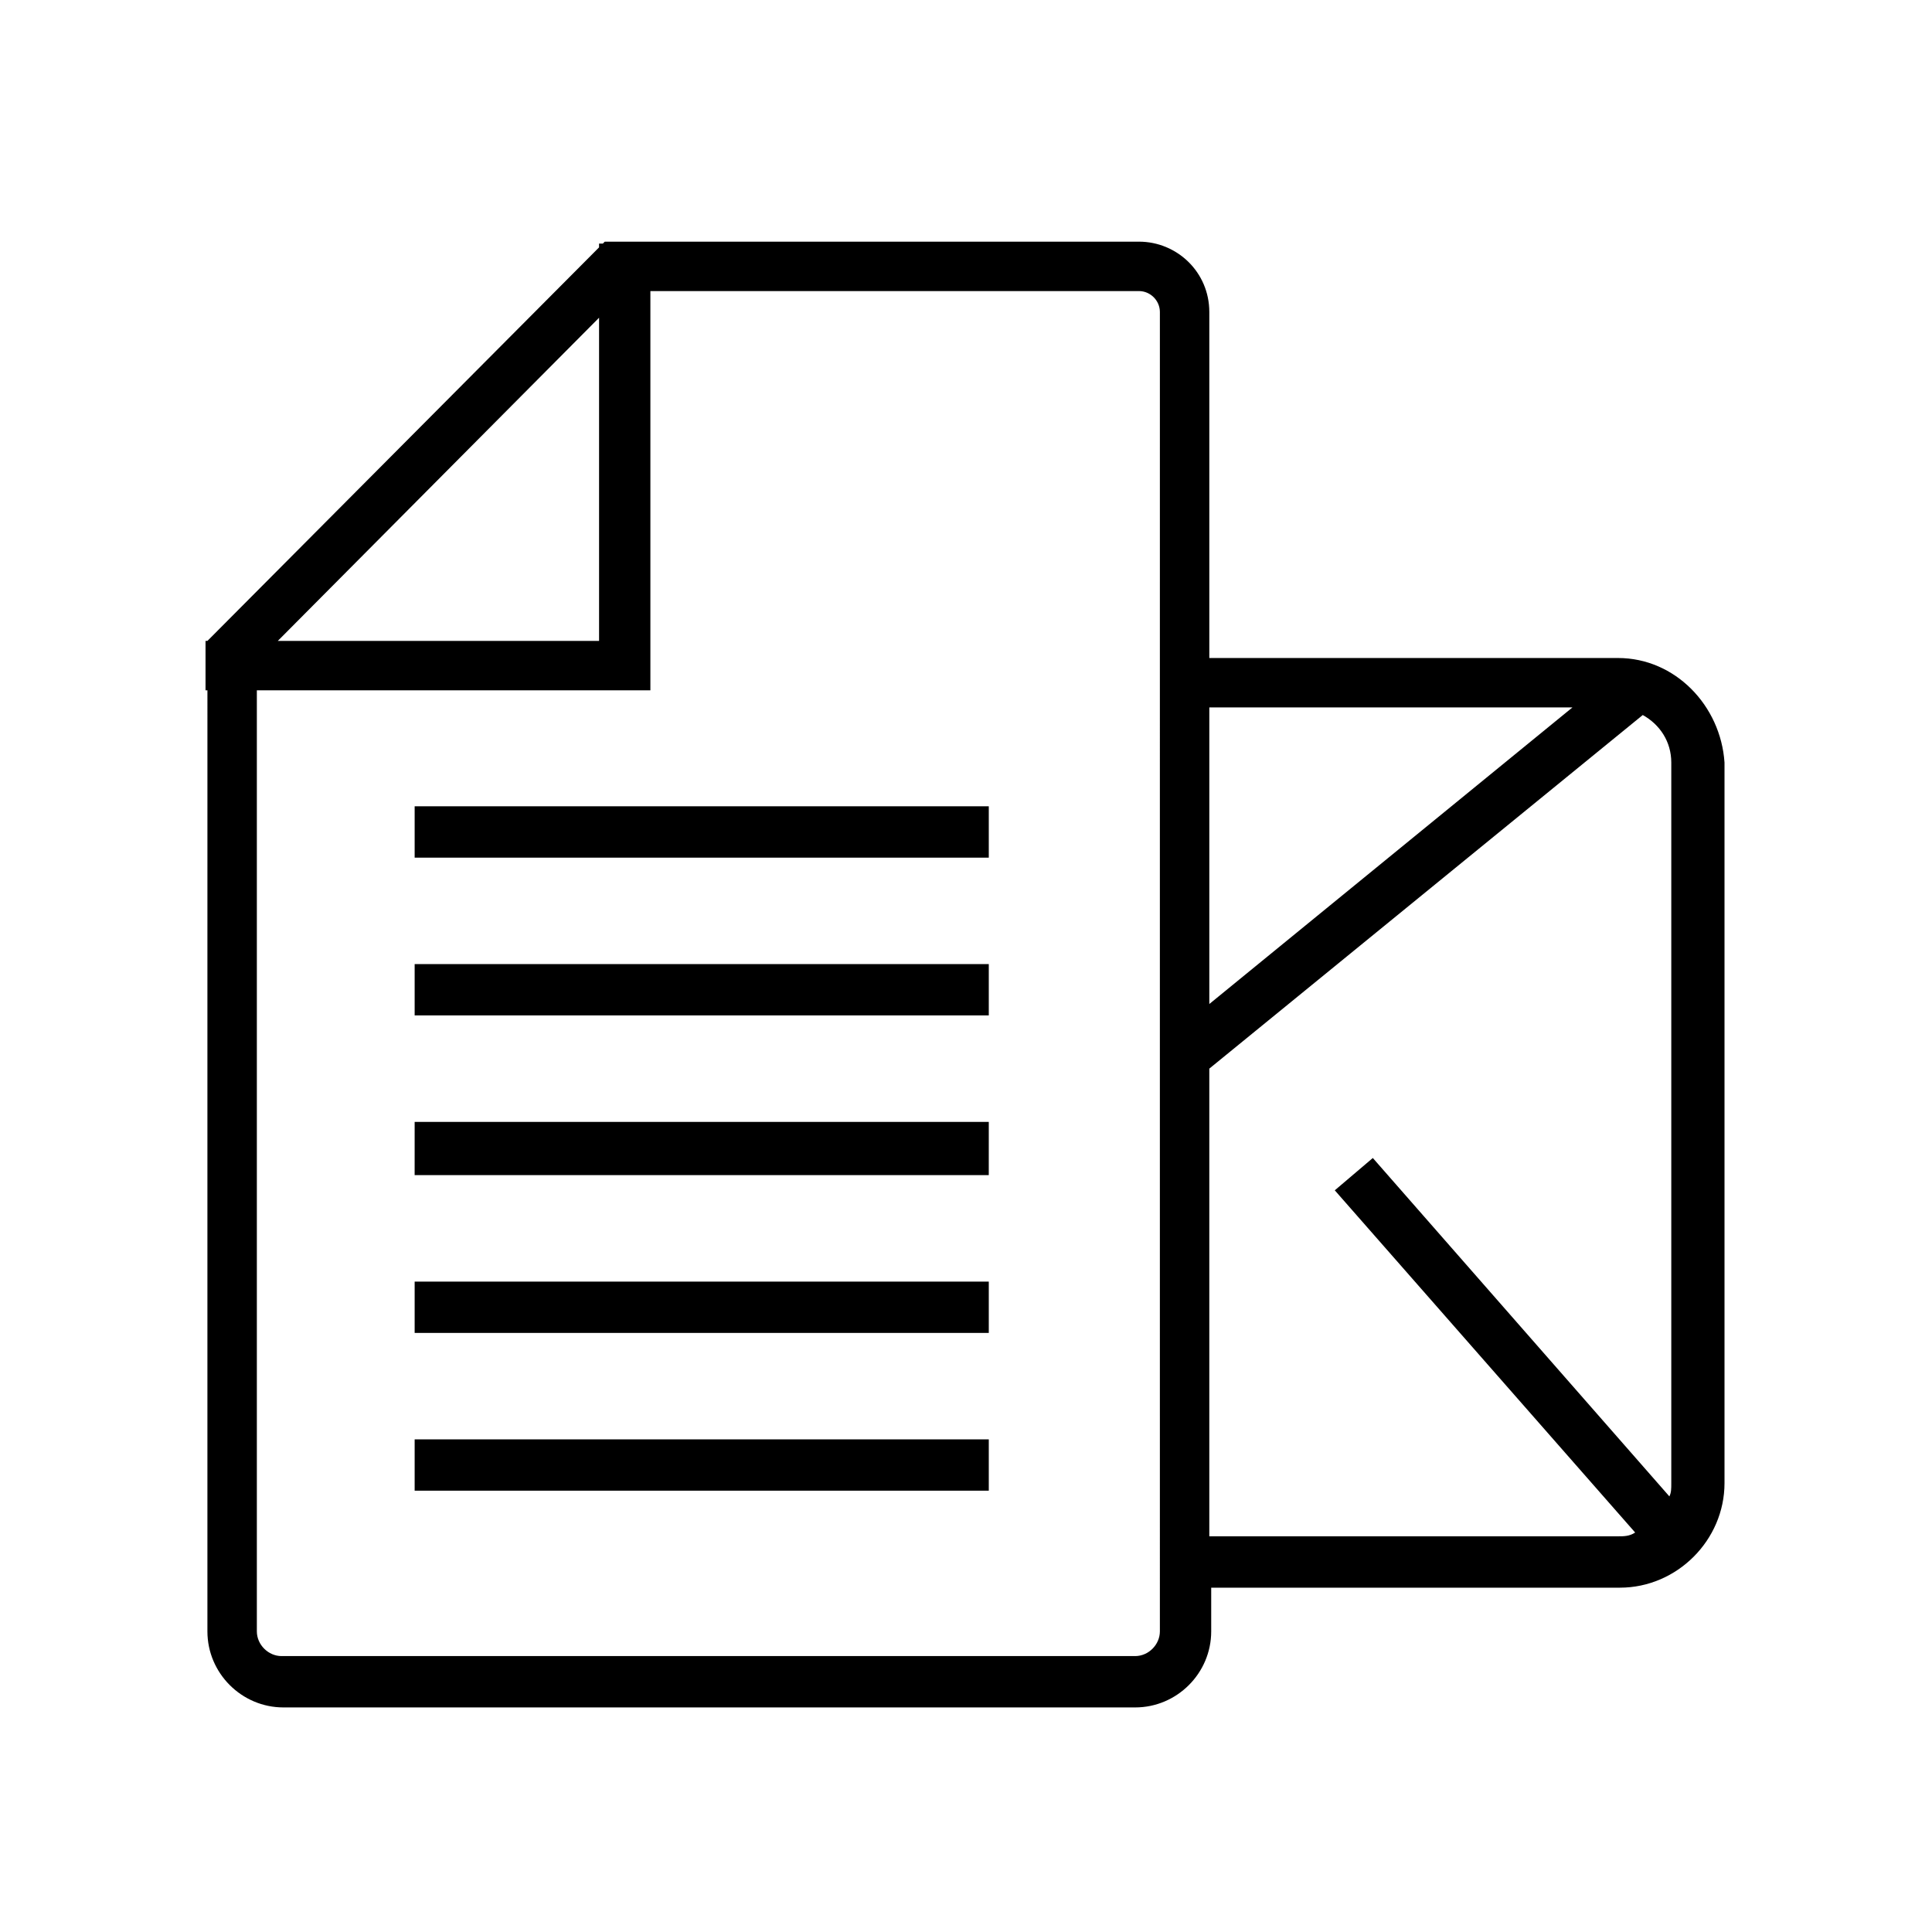 <?xml version="1.0" encoding="UTF-8"?>
<!-- The Best Svg Icon site in the world: iconSvg.co, Visit us! https://iconsvg.co -->
<svg fill="#000000" width="800px" height="800px" version="1.1" viewBox="144 144 512 512" xmlns="http://www.w3.org/2000/svg">
 <path d="m572.8 318.38h-108.32v-91.695c0-10.578-8.566-18.641-18.641-18.641h-141.57l-0.504 0.504h-1.008v1.008l-103.79 104.29h-0.5v13.098h0.504l-0.004 78.09v171.3c0 11.082 9.07 20.152 20.152 20.152h225.71c11.082 0 20.152-9.07 20.152-20.152v-11.586h108.32c15.113 0 27.711-12.594 27.711-27.711v-190.95c-1.008-15.113-13.102-27.707-28.215-27.707zm-12.09 13.098-96.23 78.594v-78.594zm-257.95-103.28v85.648h-85.141zm148.62 348.13c0 3.527-3.023 6.551-6.551 6.551h-226.21c-3.527 0-6.551-3.023-6.551-6.551v-249.39h104.29v-105.8h129.48c3.023 0 5.543 2.519 5.543 5.543l-0.004 178.35zm13.098-25.191v-123.94l114.87-93.707c4.535 2.519 7.559 7.055 7.559 12.594v190.95c0 1.512 0 2.519-0.504 3.527l-78.594-89.68-10.078 8.566 79.602 90.688c-1.508 1.004-3.019 1.004-4.531 1.004zm-210.59-151.64h152.15v13.602h-152.15zm0-41.816h152.15v13.602h-152.15zm0 83.633h152.15l-0.004 14.105h-152.15zm0 42.32h152.15v13.602h-152.15zm0 41.812h152.15v13.602l-152.15 0.004z"/>
</svg>